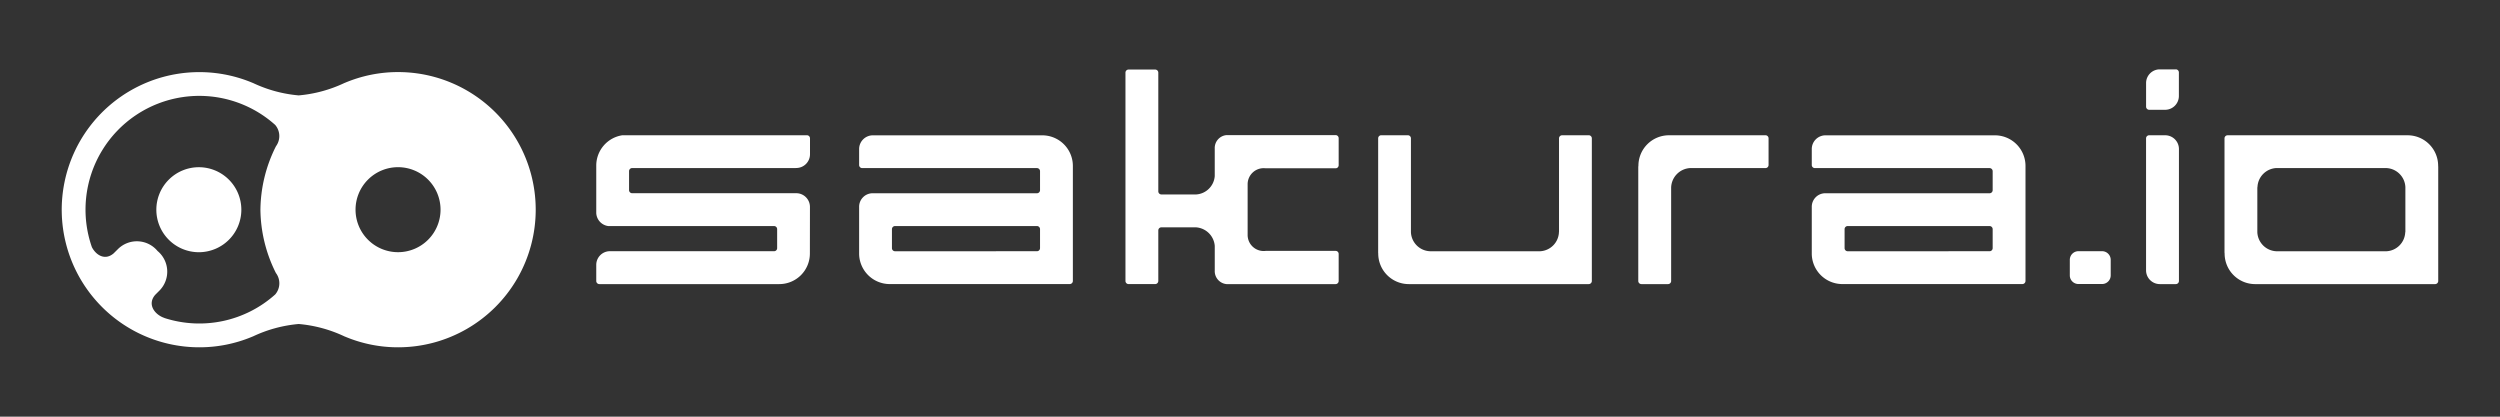 <svg xmlns="http://www.w3.org/2000/svg" viewBox="0 0 300 50"><rect x="0" y="0" width="300" height="50" fill="#333333" stroke="none"/><title>logo-white</title><path d="M261.1,8.324H259.14a1.643,1.643,0,0,0-1.609,1.641V12.8a.373.373,0,0,0,.373.375h1.943a1.655,1.655,0,0,0,1.619-1.647l0-2.835a.372.372,0,0,0-.373-.372" style="fill:#fff"/><path d="M190.654,16.233h-3.2a.373.373,0,0,0-.373.37V27.771a.393.393,0,0,1-.01.083.3.3,0,0,0,0,.06,2.382,2.382,0,0,1-2.252,2.236l-13.2,0a2.385,2.385,0,0,1-2.307-2.29V16.6a.371.371,0,0,0-.375-.37H165.75a.37.37,0,0,0-.371.37V30.291c0,.023,0,.046,0,.068a.294.294,0,0,1,.009.068,3.667,3.667,0,0,0,3.662,3.665h21.6a.376.376,0,0,0,.371-.372V16.6a.371.371,0,0,0-.371-.37" style="fill:#fff"/><path d="M292.585,19.962a.435.435,0,0,1-.007-.063,3.666,3.666,0,0,0-3.664-3.665h-21.6a.372.372,0,0,0-.373.37V30.291a.386.386,0,0,0,.008.069c0,.021.005.044.005.068a3.668,3.668,0,0,0,3.666,3.665h21.592a.374.374,0,0,0,.375-.372V20.032a.445.445,0,0,0-.006-.07m-21.691,2.509a.321.321,0,0,0,.008-.061,2.384,2.384,0,0,1,2.248-2.242h13.2a2.392,2.392,0,0,1,2.3,2.293v5.311a.221.221,0,0,1-.01.08c0,.022-.006.039-.01.06a2.379,2.379,0,0,1-2.246,2.239l-13.2,0a2.386,2.386,0,0,1-2.3-2.29v-5.31a.278.278,0,0,1,.01-.082" style="fill:#fff"/><path d="M211.853,16.233H200.271a3.666,3.666,0,0,0-3.662,3.665c0,.022-.006.043-.008.068a.257.257,0,0,0-.008.068V33.72a.376.376,0,0,0,.375.372h3.2a.371.371,0,0,0,.369-.372V22.5a2.417,2.417,0,0,1,2.257-2.33h9.063a.37.37,0,0,0,.371-.371V16.6a.37.37,0,0,0-.371-.37" style="fill:#fff"/><path d="M125.078,16.239a.487.487,0,0,1-.065,0,.338.338,0,0,0-.056,0H104.744a1.652,1.652,0,0,0-1.649,1.632V19.8a.37.37,0,0,0,.372.371h20.966a.374.374,0,0,1,.371.375V22.82a.372.372,0,0,1-.371.372H104.638a1.625,1.625,0,0,0-1.543,1.624V30.5a3.677,3.677,0,0,0,3.663,3.588h21.613a.376.376,0,0,0,.373-.372V19.906a3.673,3.673,0,0,0-3.666-3.667M107.408,30.15a.372.372,0,0,1-.375-.369V27.5a.375.375,0,0,1,.375-.374h17.025a.373.373,0,0,1,.371.374v2.278a.37.37,0,0,1-.371.369Z" style="fill:#fff"/><path d="M239.392,16.239a.365.365,0,0,1-.059,0,.429.429,0,0,0-.06,0H219.056a1.648,1.648,0,0,0-1.643,1.632V19.8a.368.368,0,0,0,.37.371h20.96a.375.375,0,0,1,.377.375V22.82a.373.373,0,0,1-.377.372H218.951a1.625,1.625,0,0,0-1.538,1.624V30.5a3.674,3.674,0,0,0,3.661,3.588h21.611a.376.376,0,0,0,.375-.372V19.906a3.672,3.672,0,0,0-3.668-3.667M221.722,30.15a.37.37,0,0,1-.371-.369V27.5a.373.373,0,0,1,.371-.374h17.021a.374.374,0,0,1,.377.374v2.278a.371.371,0,0,1-.377.369Z" style="fill:#fff"/><path d="M96.822,16.233h-22.1a.349.349,0,0,0-.056,0,3.683,3.683,0,0,0-3.115,3.619v5.717a1.654,1.654,0,0,0,1.429,1.557H92.886a.373.373,0,0,1,.372.374v2.278a.37.37,0,0,1-.372.369l-19.806,0a1.644,1.644,0,0,0-1.529,1.625V33.72a.373.373,0,0,0,.371.372h21.6a3.668,3.668,0,0,0,3.664-3.665l.008-5.6a1.648,1.648,0,0,0-1.588-1.641l-19.75,0a.37.37,0,0,1-.369-.372V20.543a.372.372,0,0,1,.369-.375H95.422c.019,0,.043,0,.064,0a.21.21,0,0,1,.063-.008A1.651,1.651,0,0,0,97.2,18.509V16.6a.37.37,0,0,0-.375-.37" style="fill:#fff"/><path d="M259.841,16.233H257.9a.37.37,0,0,0-.373.37V32.437a1.655,1.655,0,0,0,1.635,1.655H261.1a.375.375,0,0,0,.373-.372V17.867a1.655,1.655,0,0,0-1.629-1.634" style="fill:#fff"/><path d="M160.267,16.212H147.189a1.557,1.557,0,0,0-1.42,1.623l0,3.3a2.388,2.388,0,0,1-2.232,2.2h-4.17a.376.376,0,0,1-.371-.375V8.718a.373.373,0,0,0-.375-.372h-3.194a.37.37,0,0,0-.371.372v25a.373.373,0,0,0,.371.372h3.194a.376.376,0,0,0,.375-.372V27.653a.374.374,0,0,1,.371-.374h4.113a2.417,2.417,0,0,1,2.291,2.233v2.954a1.56,1.56,0,0,0,1.42,1.627h13.078a.373.373,0,0,0,.371-.372V30.479a.362.362,0,0,0-.371-.371h-8.389a1.926,1.926,0,0,1-2.164-1.93v-6.05a1.928,1.928,0,0,1,2.164-1.933h8.389a.371.371,0,0,0,.264-.107.39.39,0,0,0,.107-.266V16.584a.37.37,0,0,0-.371-.372" style="fill:#fff"/><path d="M252.25,30.143h-2.84a1.038,1.038,0,0,0-1.033,1.033v1.871a1.036,1.036,0,0,0,1.033,1.035h2.84a1.036,1.036,0,0,0,1.035-1.035V31.176a1.038,1.038,0,0,0-1.035-1.033" style="fill:#fff"/><path d="M20.256,21.559a5.1,5.1,0,1,0,7.211,0,5.1,5.1,0,0,0-7.211,0" style="fill:#fff"/><path d="M47.769,8.649A16.388,16.388,0,0,0,41.384,9.94c-.017.008-.037.009-.054.019a16.1,16.1,0,0,1-5.487,1.489A16.065,16.065,0,0,1,30.36,9.959c-.022-.01-.035-.011-.053-.019A16.511,16.511,0,1,0,23.92,41.676,16.353,16.353,0,0,0,30.3,40.39c.022-.007.039-.013.063-.023a16.059,16.059,0,0,1,5.483-1.487,16.09,16.09,0,0,1,5.487,1.487.417.417,0,0,0,.062.023,16.345,16.345,0,0,0,6.377,1.286,16.513,16.513,0,0,0,0-33.027M33.12,32.776a2.056,2.056,0,0,1-.092,2.556,13.635,13.635,0,0,1-13.28,2.834.6.6,0,0,0-.121-.05c-1.084-.415-1.984-1.608-1-2.739.426-.424.272-.272.539-.539a3.226,3.226,0,0,0-.261-4.72,3.224,3.224,0,0,0-4.719-.26c-.268.267-.117.117-.547.543-1.041.9-2.127.211-2.615-.75a13.65,13.65,0,0,1,22-14.659,2.061,2.061,0,0,1,.092,2.559,17.263,17.263,0,0,0-1.866,7.613,17.262,17.262,0,0,0,1.866,7.612m14.649-2.514a5.1,5.1,0,1,1,5.1-5.1,5.1,5.1,0,0,1-5.1,5.1" style="fill:#fff"/></svg>